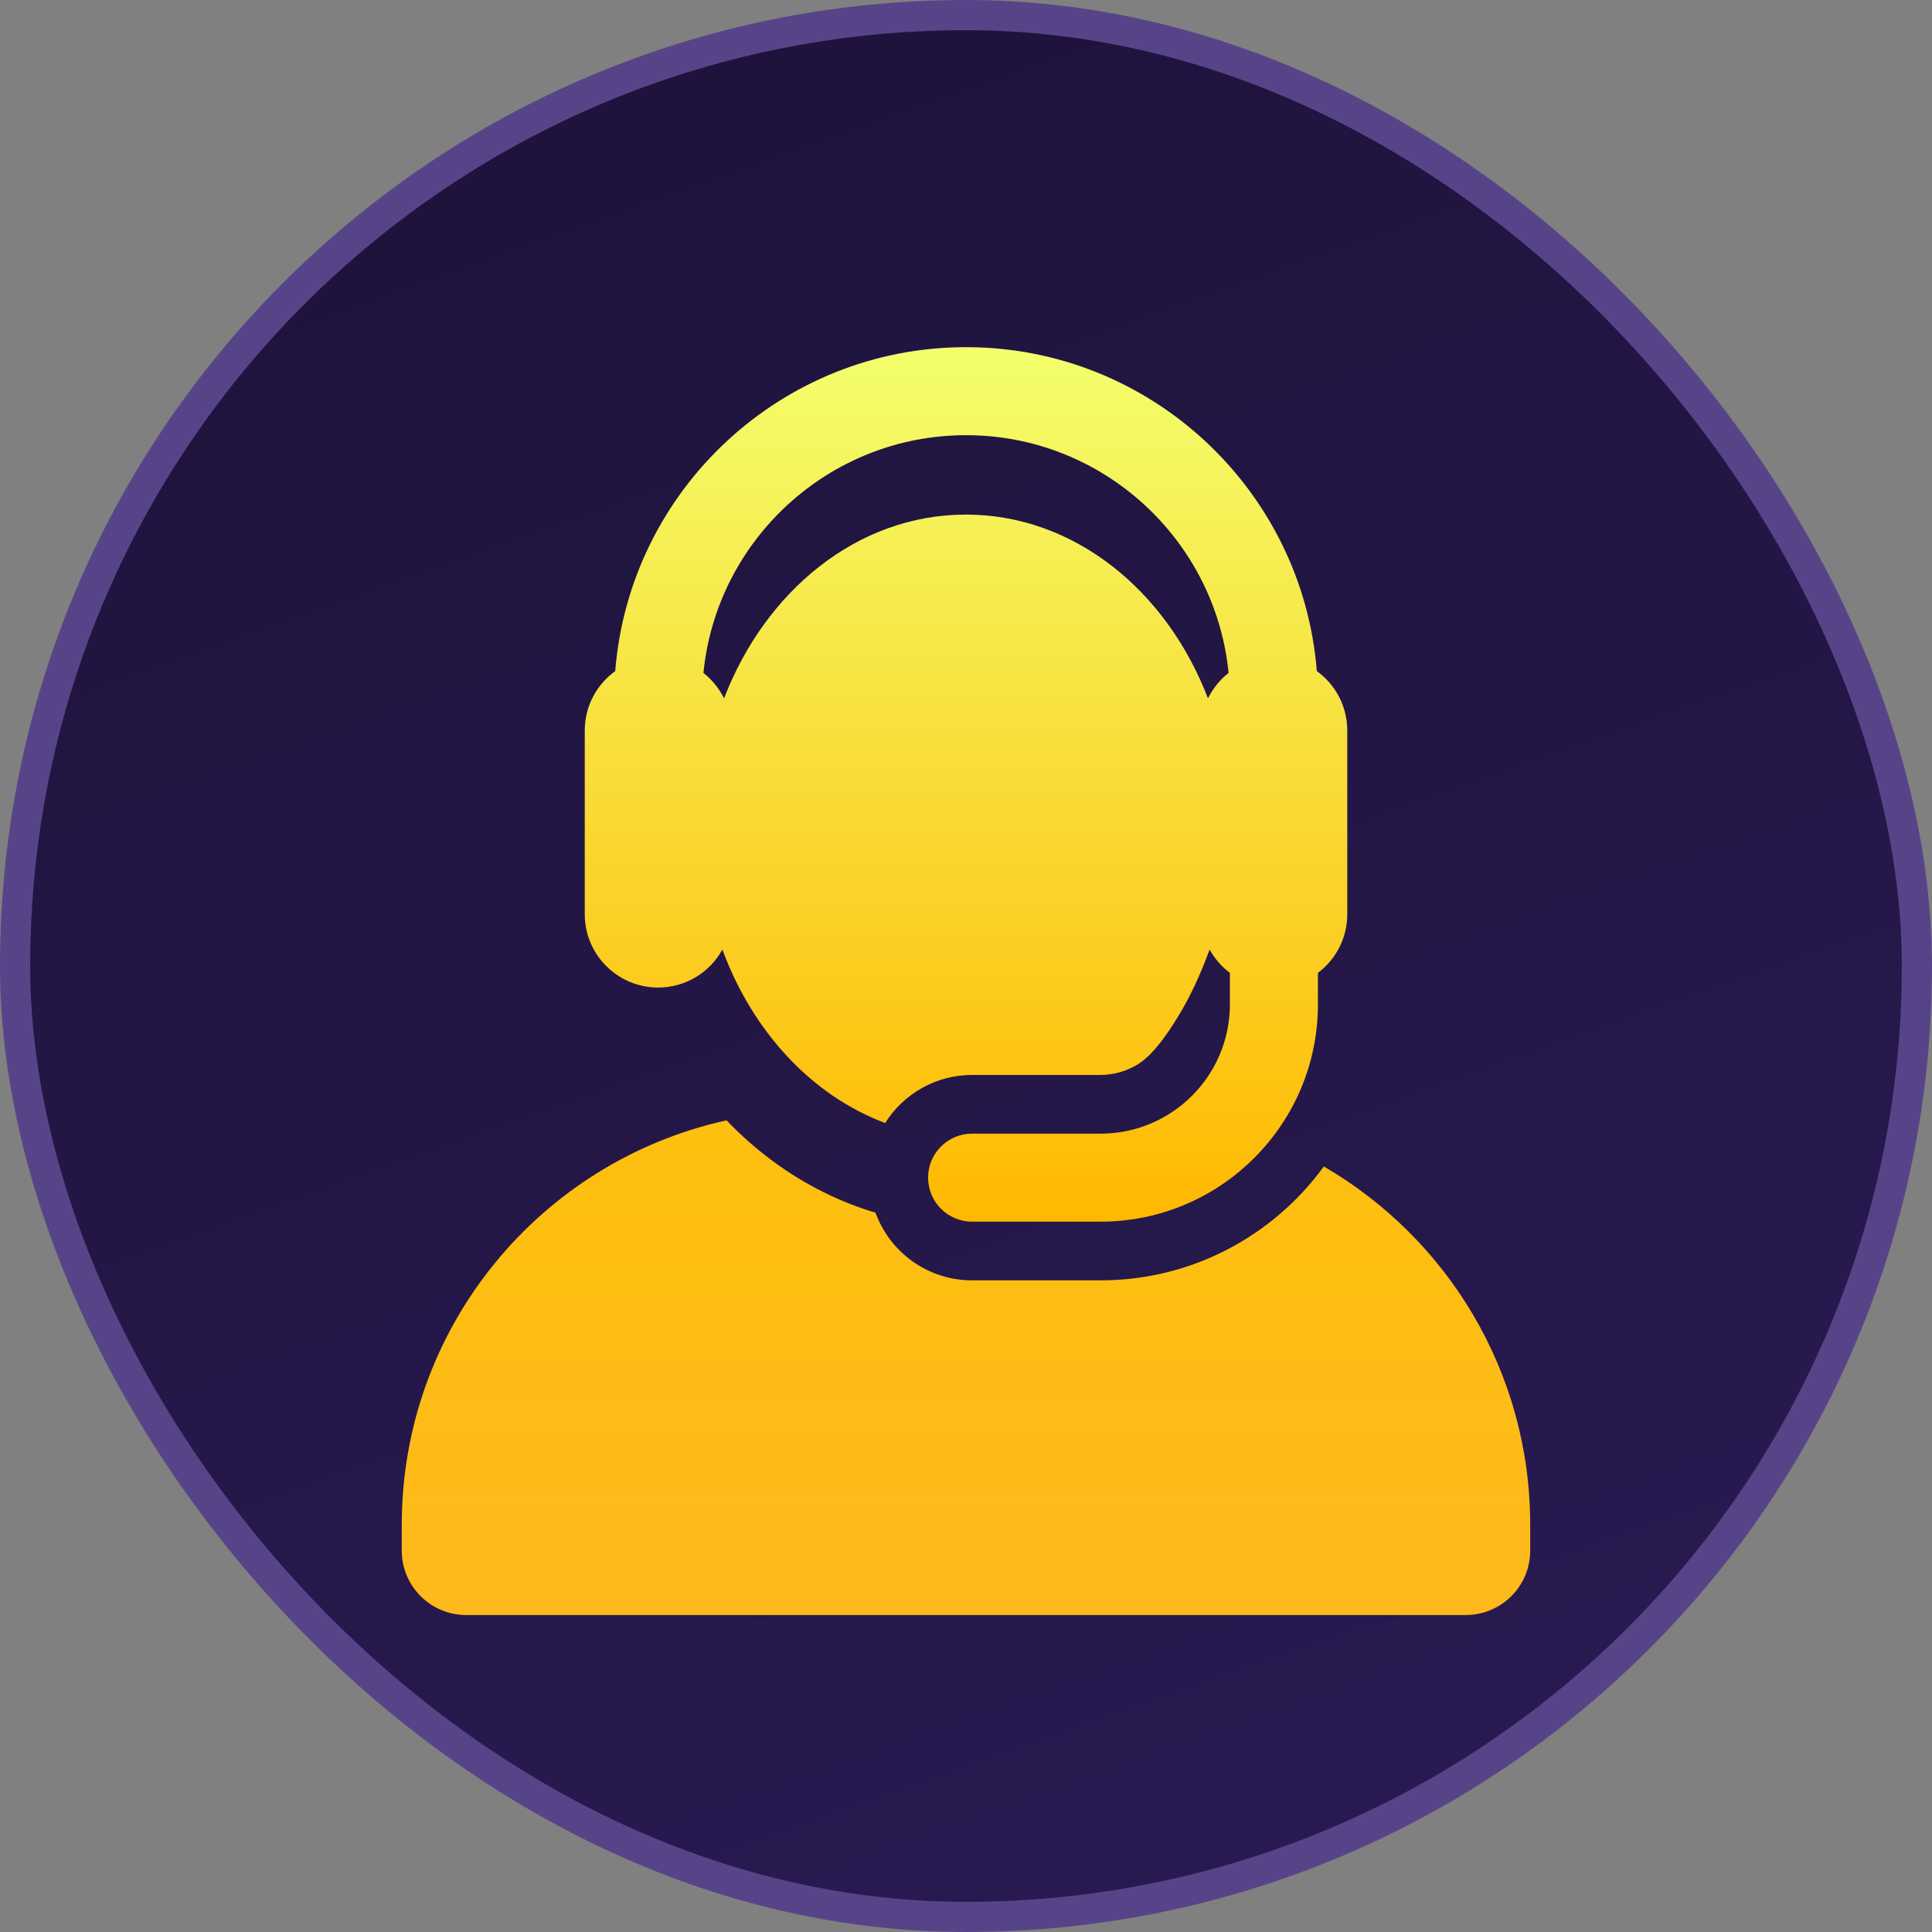 <svg width="64" height="64" viewBox="0 0 64 64" fill="none" xmlns="http://www.w3.org/2000/svg">
<rect x="0" y="0" width="64" height="64" fill="#808080" stroke="none"/>
<rect x="0.5" y="0.5" width="63" height="63" rx="31.5" fill="url(#paint0_linear_1_3685)"/>
<rect x="0.5" y="0.5" width="63" height="63" rx="31.5" stroke="#574488"/>
<g clip-path="url(#clip0_1_3685)">
<g clip-path="url(#clip1_1_3685)">
<g clip-path="url(#clip2_1_3685)">
<path d="M43.854 38.641C42.19 40.925 39.496 42.413 36.46 42.413H32.201C30.729 42.413 29.476 41.479 29.002 40.172C28.416 39.997 27.842 39.77 27.281 39.492C26.095 38.902 25.017 38.103 24.068 37.113C17.914 38.465 13.309 43.949 13.309 50.508V51.366C13.309 52.544 14.264 53.5 15.443 53.5H48.556C49.734 53.5 50.69 52.544 50.69 51.366V50.508C50.69 45.441 47.941 41.016 43.854 38.641Z" fill="url(#paint1_linear_1_3685)"/>
<path d="M21.801 32.714C22.719 32.714 23.517 32.206 23.93 31.456C23.942 31.485 23.953 31.515 23.964 31.544C23.967 31.553 23.97 31.562 23.974 31.571C24.944 34.125 26.832 36.266 29.322 37.202C29.924 36.245 30.988 35.609 32.203 35.609H36.462C36.887 35.609 37.282 35.489 37.629 35.295C38.211 34.969 38.735 34.144 39.005 33.706C39.438 33.005 39.773 32.263 40.07 31.454C40.237 31.758 40.467 32.022 40.742 32.228V33.273C40.742 35.633 38.822 37.553 36.462 37.553H32.202C31.397 37.553 30.744 38.206 30.744 39.011C30.744 39.816 31.397 40.469 32.202 40.469H36.462C40.43 40.469 43.658 37.241 43.658 33.273V32.228C44.249 31.785 44.63 31.079 44.63 30.284V25.887V24.201C44.63 23.39 44.233 22.672 43.621 22.231C43.148 16.234 38.117 11.5 32.001 11.5C25.885 11.5 20.854 16.234 20.38 22.231C19.769 22.672 19.371 23.39 19.371 24.201V30.284C19.371 31.63 20.465 32.714 21.801 32.714ZM32.001 14.416C36.528 14.416 40.263 17.876 40.699 22.291C40.413 22.516 40.178 22.805 40.016 23.135C38.64 19.546 35.569 17.046 32.001 17.046C28.355 17.046 25.333 19.631 23.991 23.121C23.989 23.125 23.987 23.13 23.985 23.135C23.823 22.805 23.589 22.517 23.302 22.291C23.739 17.876 27.473 14.416 32.001 14.416Z" fill="url(#paint2_linear_1_3685)"/>
</g>
</g>
</g>
<defs>
<linearGradient id="paint0_linear_1_3685" x1="18.381" y1="-6.502" x2="45.619" y2="70.502" gradientUnits="userSpaceOnUse">
<stop stop-color="#1D123A"/>
<stop offset="1" stop-color="#2A1B54"/>
</linearGradient>
<linearGradient id="paint1_linear_1_3685" x1="31.999" y1="36.875" x2="31.999" y2="79.313" gradientUnits="userSpaceOnUse">
<stop stop-color="#FDC00D"/>
<stop offset="1" stop-color="#FFAE34"/>
</linearGradient>
<linearGradient id="paint2_linear_1_3685" x1="32.001" y1="11.5" x2="32.001" y2="40.469" gradientUnits="userSpaceOnUse">
<stop stop-color="#F3FF6C"/>
<stop offset="1" stop-color="#FFB800"/>
</linearGradient>
<clipPath id="clip0_1_3685">
<rect width="42" height="42" fill="white" transform="translate(11 11.5)"/>
</clipPath>
<clipPath id="clip1_1_3685">
<rect width="42" height="42" fill="white" transform="translate(11 11.5)"/>
</clipPath>
<clipPath id="clip2_1_3685">
<rect width="42" height="42" fill="white" transform="translate(11 11.5)"/>
</clipPath>
</defs>
</svg>
